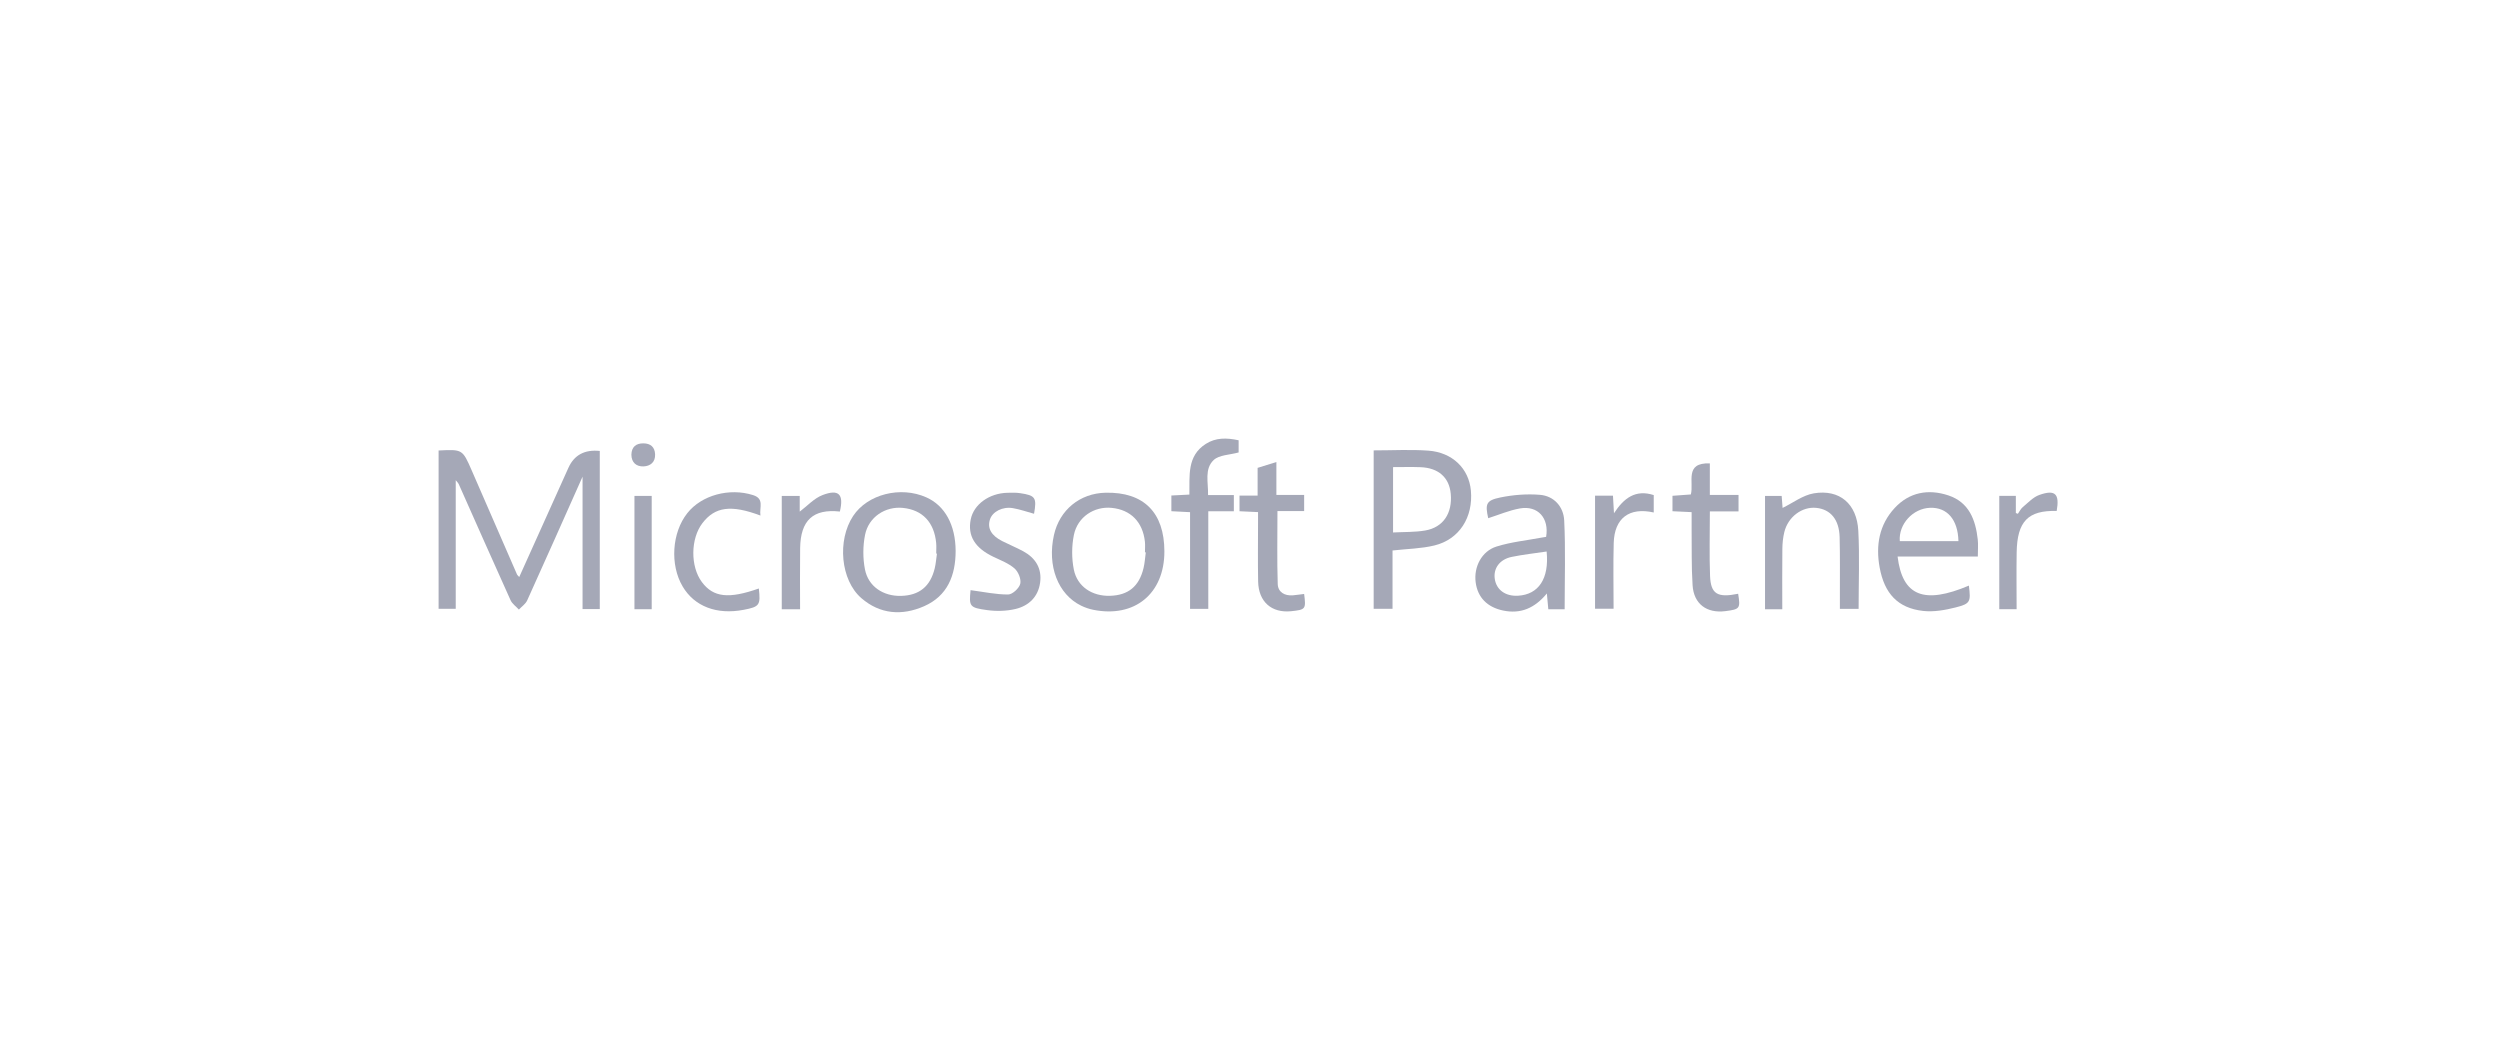 <svg width="228" height="96" viewBox="0 0 228 96" fill="none" xmlns="http://www.w3.org/2000/svg">
<path d="M40.002 41.085C42.169 40.976 42.177 40.972 43.012 42.883C44.395 46.045 45.765 49.212 47.145 52.374C47.179 52.455 47.26 52.515 47.354 52.624C48.861 49.279 50.349 45.971 51.839 42.665C52.367 41.495 53.32 40.982 54.7 41.126V55.547H53.129V43.473C51.371 47.417 49.741 51.093 48.081 54.754C47.933 55.082 47.581 55.315 47.323 55.593C47.064 55.309 46.711 55.068 46.561 54.735C44.966 51.209 43.403 47.667 41.828 44.131C41.79 44.047 41.713 43.981 41.563 43.794V55.523H40V41.085H40.002Z" fill="#A5A8B7"/>
<path d="M125.28 41.075C126.982 41.075 128.633 40.98 130.265 41.098C132.473 41.259 133.963 42.743 134.145 44.738C134.367 47.171 133.091 49.196 130.817 49.746C129.61 50.039 128.336 50.054 126.999 50.204V55.522H125.278V41.074L125.28 41.075ZM127.047 42.6V48.561C128.055 48.507 129.031 48.543 129.973 48.382C131.624 48.1 132.473 46.807 132.307 45.026C132.169 43.546 131.187 42.669 129.551 42.607C128.745 42.576 127.935 42.6 127.047 42.6Z" fill="#A5A8B7"/>
<path d="M173.06 50.755C173.499 54.378 175.493 55.133 179.563 53.407C179.745 54.886 179.707 55.056 178.346 55.4C177.391 55.641 176.354 55.826 175.39 55.717C173.082 55.459 171.857 54.128 171.424 51.756C171.054 49.734 171.383 47.855 172.794 46.33C174.128 44.889 175.864 44.571 177.694 45.181C179.575 45.81 180.172 47.402 180.371 49.197C180.424 49.673 180.378 50.158 180.378 50.754H173.06V50.755ZM178.609 49.349C178.565 47.381 177.574 46.256 176.025 46.311C174.454 46.367 173.141 47.804 173.261 49.349H178.609Z" fill="#A5A8B7"/>
<path d="M142.697 55.565H141.206C141.165 55.118 141.125 54.695 141.074 54.125C139.97 55.459 138.692 56.02 137.076 55.679C135.639 55.376 134.758 54.488 134.58 53.1C134.399 51.71 135.122 50.27 136.482 49.844C137.824 49.424 139.253 49.283 140.643 49.021C140.766 48.998 140.892 48.98 141.006 48.962C141.297 47.258 140.257 46.082 138.623 46.368C137.633 46.543 136.684 46.956 135.724 47.26C135.438 45.958 135.524 45.638 136.831 45.369C138.002 45.128 139.246 45.03 140.436 45.127C141.745 45.233 142.594 46.229 142.655 47.461C142.787 50.126 142.696 52.803 142.696 55.565H142.697ZM141.053 50.298C139.952 50.463 138.897 50.577 137.863 50.79C136.764 51.018 136.182 51.836 136.324 52.8C136.473 53.799 137.302 54.397 138.448 54.33C140.314 54.221 141.3 52.781 141.053 50.298Z" fill="#A5A8B7"/>
<path d="M87.154 50.246C87.151 52.477 86.416 54.351 84.266 55.292C82.268 56.166 80.266 56.031 78.556 54.55C76.661 52.909 76.338 49.282 77.805 47.058C79.117 45.072 82.127 44.306 84.484 45.36C86.182 46.12 87.142 47.877 87.154 50.247V50.246ZM85.446 50.491L85.383 50.485C85.383 50.163 85.409 49.838 85.379 49.518C85.198 47.628 84.125 46.502 82.352 46.321C80.751 46.157 79.218 47.144 78.892 48.782C78.691 49.794 78.686 50.91 78.883 51.924C79.186 53.488 80.557 54.386 82.17 54.345C83.839 54.302 84.844 53.49 85.249 51.825C85.353 51.39 85.383 50.939 85.449 50.493L85.446 50.491Z" fill="#A5A8B7"/>
<path d="M106.192 50.286C106.199 54.142 103.474 56.38 99.692 55.611C99.318 55.535 98.945 55.405 98.602 55.238C96.481 54.204 95.49 51.604 96.122 48.788C96.635 46.503 98.487 44.987 100.829 44.936C104.307 44.859 106.188 46.735 106.192 50.286ZM104.496 50.377L104.42 50.37C104.42 50.048 104.451 49.722 104.416 49.403C104.219 47.599 103.118 46.487 101.382 46.317C99.788 46.161 98.27 47.145 97.937 48.794C97.732 49.806 97.732 50.925 97.932 51.939C98.242 53.502 99.609 54.385 101.229 54.338C102.898 54.289 103.887 53.486 104.292 51.804C104.404 51.339 104.429 50.852 104.496 50.377Z" fill="#A5A8B7"/>
<path d="M162.542 55.562H160.97V45.23H162.488C162.521 45.666 162.554 46.095 162.572 46.322C163.511 45.867 164.422 45.159 165.422 44.992C167.772 44.603 169.347 45.941 169.477 48.402C169.602 50.75 169.505 53.11 169.505 55.53H167.798C167.798 55.066 167.798 54.596 167.798 54.124C167.793 52.411 167.819 50.697 167.774 48.984C167.731 47.383 166.949 46.451 165.642 46.318C164.349 46.186 163.071 47.133 162.73 48.525C162.609 49.02 162.556 49.543 162.551 50.056C162.53 51.86 162.544 53.665 162.544 55.56L162.542 55.562Z" fill="#A5A8B7"/>
<path d="M112.963 40.155V41.263C112.142 41.491 111.192 41.483 110.69 41.953C109.825 42.766 110.202 43.989 110.175 45.149H112.527V46.625H110.196V55.528H108.533V46.71C107.918 46.678 107.413 46.652 106.829 46.622V45.19C107.361 45.162 107.866 45.136 108.472 45.106C108.507 43.404 108.234 41.586 109.972 40.481C110.874 39.907 111.854 39.914 112.964 40.154L112.963 40.155Z" fill="#A5A8B7"/>
<path d="M116.405 45.137H118.938V46.612H116.504C116.504 48.898 116.457 51.082 116.529 53.264C116.554 54.002 117.154 54.356 117.917 54.293C118.258 54.264 118.596 54.209 118.937 54.169C119.116 55.551 119.075 55.606 117.756 55.742C115.97 55.925 114.78 54.884 114.742 53.038C114.706 51.26 114.733 49.48 114.733 47.7C114.733 47.385 114.733 47.069 114.733 46.704C114.134 46.677 113.628 46.653 113.044 46.625V45.2H114.694V42.669C115.271 42.49 115.781 42.331 116.407 42.137V45.138L116.405 45.137Z" fill="#A5A8B7"/>
<path d="M88.517 53.822C89.718 53.98 90.833 54.224 91.946 54.218C92.335 54.215 92.948 53.649 93.048 53.24C93.148 52.828 92.869 52.142 92.525 51.842C91.982 51.369 91.258 51.098 90.592 50.778C88.906 49.97 88.229 48.864 88.532 47.361C88.808 46.002 90.209 44.983 91.876 44.942C92.263 44.933 92.657 44.919 93.037 44.977C94.436 45.184 94.564 45.385 94.305 46.856C93.663 46.681 93.031 46.455 92.379 46.343C91.432 46.18 90.515 46.665 90.287 47.367C90.027 48.169 90.397 48.839 91.403 49.349C92.035 49.669 92.693 49.937 93.315 50.273C94.446 50.887 95.037 51.845 94.858 53.141C94.681 54.431 93.83 55.247 92.624 55.537C91.8 55.734 90.891 55.758 90.049 55.644C88.405 55.423 88.371 55.303 88.515 53.822H88.517Z" fill="#A5A8B7"/>
<path d="M155.94 46.639C155.94 48.718 155.884 50.623 155.957 52.522C156.021 54.185 156.641 54.534 158.52 54.151C158.733 55.497 158.683 55.565 157.358 55.735C155.66 55.953 154.474 55.086 154.364 53.383C154.253 51.678 154.297 49.962 154.276 48.249C154.27 47.769 154.276 47.288 154.276 46.707C153.676 46.679 153.142 46.653 152.53 46.624V45.217C153.051 45.179 153.613 45.138 154.205 45.094C154.503 43.986 153.586 42.169 155.937 42.261V45.135H158.554V46.641H155.942L155.94 46.639Z" fill="#A5A8B7"/>
<path d="M69.351 47.017C66.666 46.01 65.208 46.219 64.065 47.705C62.974 49.124 62.95 51.663 64.014 53.087C65.058 54.483 66.457 54.64 69.206 53.67C69.375 55.191 69.271 55.338 67.823 55.615C65.366 56.087 63.33 55.307 62.254 53.481C61.089 51.507 61.276 48.581 62.68 46.803C63.985 45.149 66.528 44.471 68.681 45.154C69.73 45.486 69.245 46.269 69.351 47.015V47.017Z" fill="#A5A8B7"/>
<path d="M150.821 46.739C148.587 46.234 147.234 47.261 147.171 49.517C147.116 51.487 147.159 53.461 147.159 55.515H145.468V45.207H147.102C147.13 45.689 147.157 46.16 147.195 46.809C148.097 45.42 149.16 44.617 150.821 45.151V46.739Z" fill="#A5A8B7"/>
<path d="M72.968 55.562H71.296V45.229H72.935V46.66C73.621 46.145 74.243 45.446 75.019 45.149C76.509 44.579 76.969 45.084 76.596 46.653C74.164 46.389 73.009 47.439 72.973 49.994C72.947 51.826 72.968 53.659 72.968 55.562Z" fill="#A5A8B7"/>
<path d="M183.915 55.557H182.334V45.224H183.845V46.789C183.907 46.812 183.97 46.834 184.032 46.858C184.177 46.652 184.289 46.405 184.477 46.249C184.961 45.847 185.426 45.335 185.993 45.136C187.443 44.626 187.844 45.042 187.571 46.599C184.961 46.53 183.965 47.545 183.92 50.377C183.892 52.082 183.915 53.788 183.915 55.56V55.557Z" fill="#A5A8B7"/>
<path d="M59.435 55.561H57.862V45.227H59.435V55.561Z" fill="#A5A8B7"/>
<path d="M57.583 41.468C57.601 40.752 58.009 40.426 58.688 40.434C59.323 40.441 59.714 40.763 59.745 41.428C59.778 42.162 59.299 42.515 58.681 42.536C58.05 42.556 57.591 42.201 57.583 41.469V41.468Z" fill="#A5A8B7"/>
</svg>
